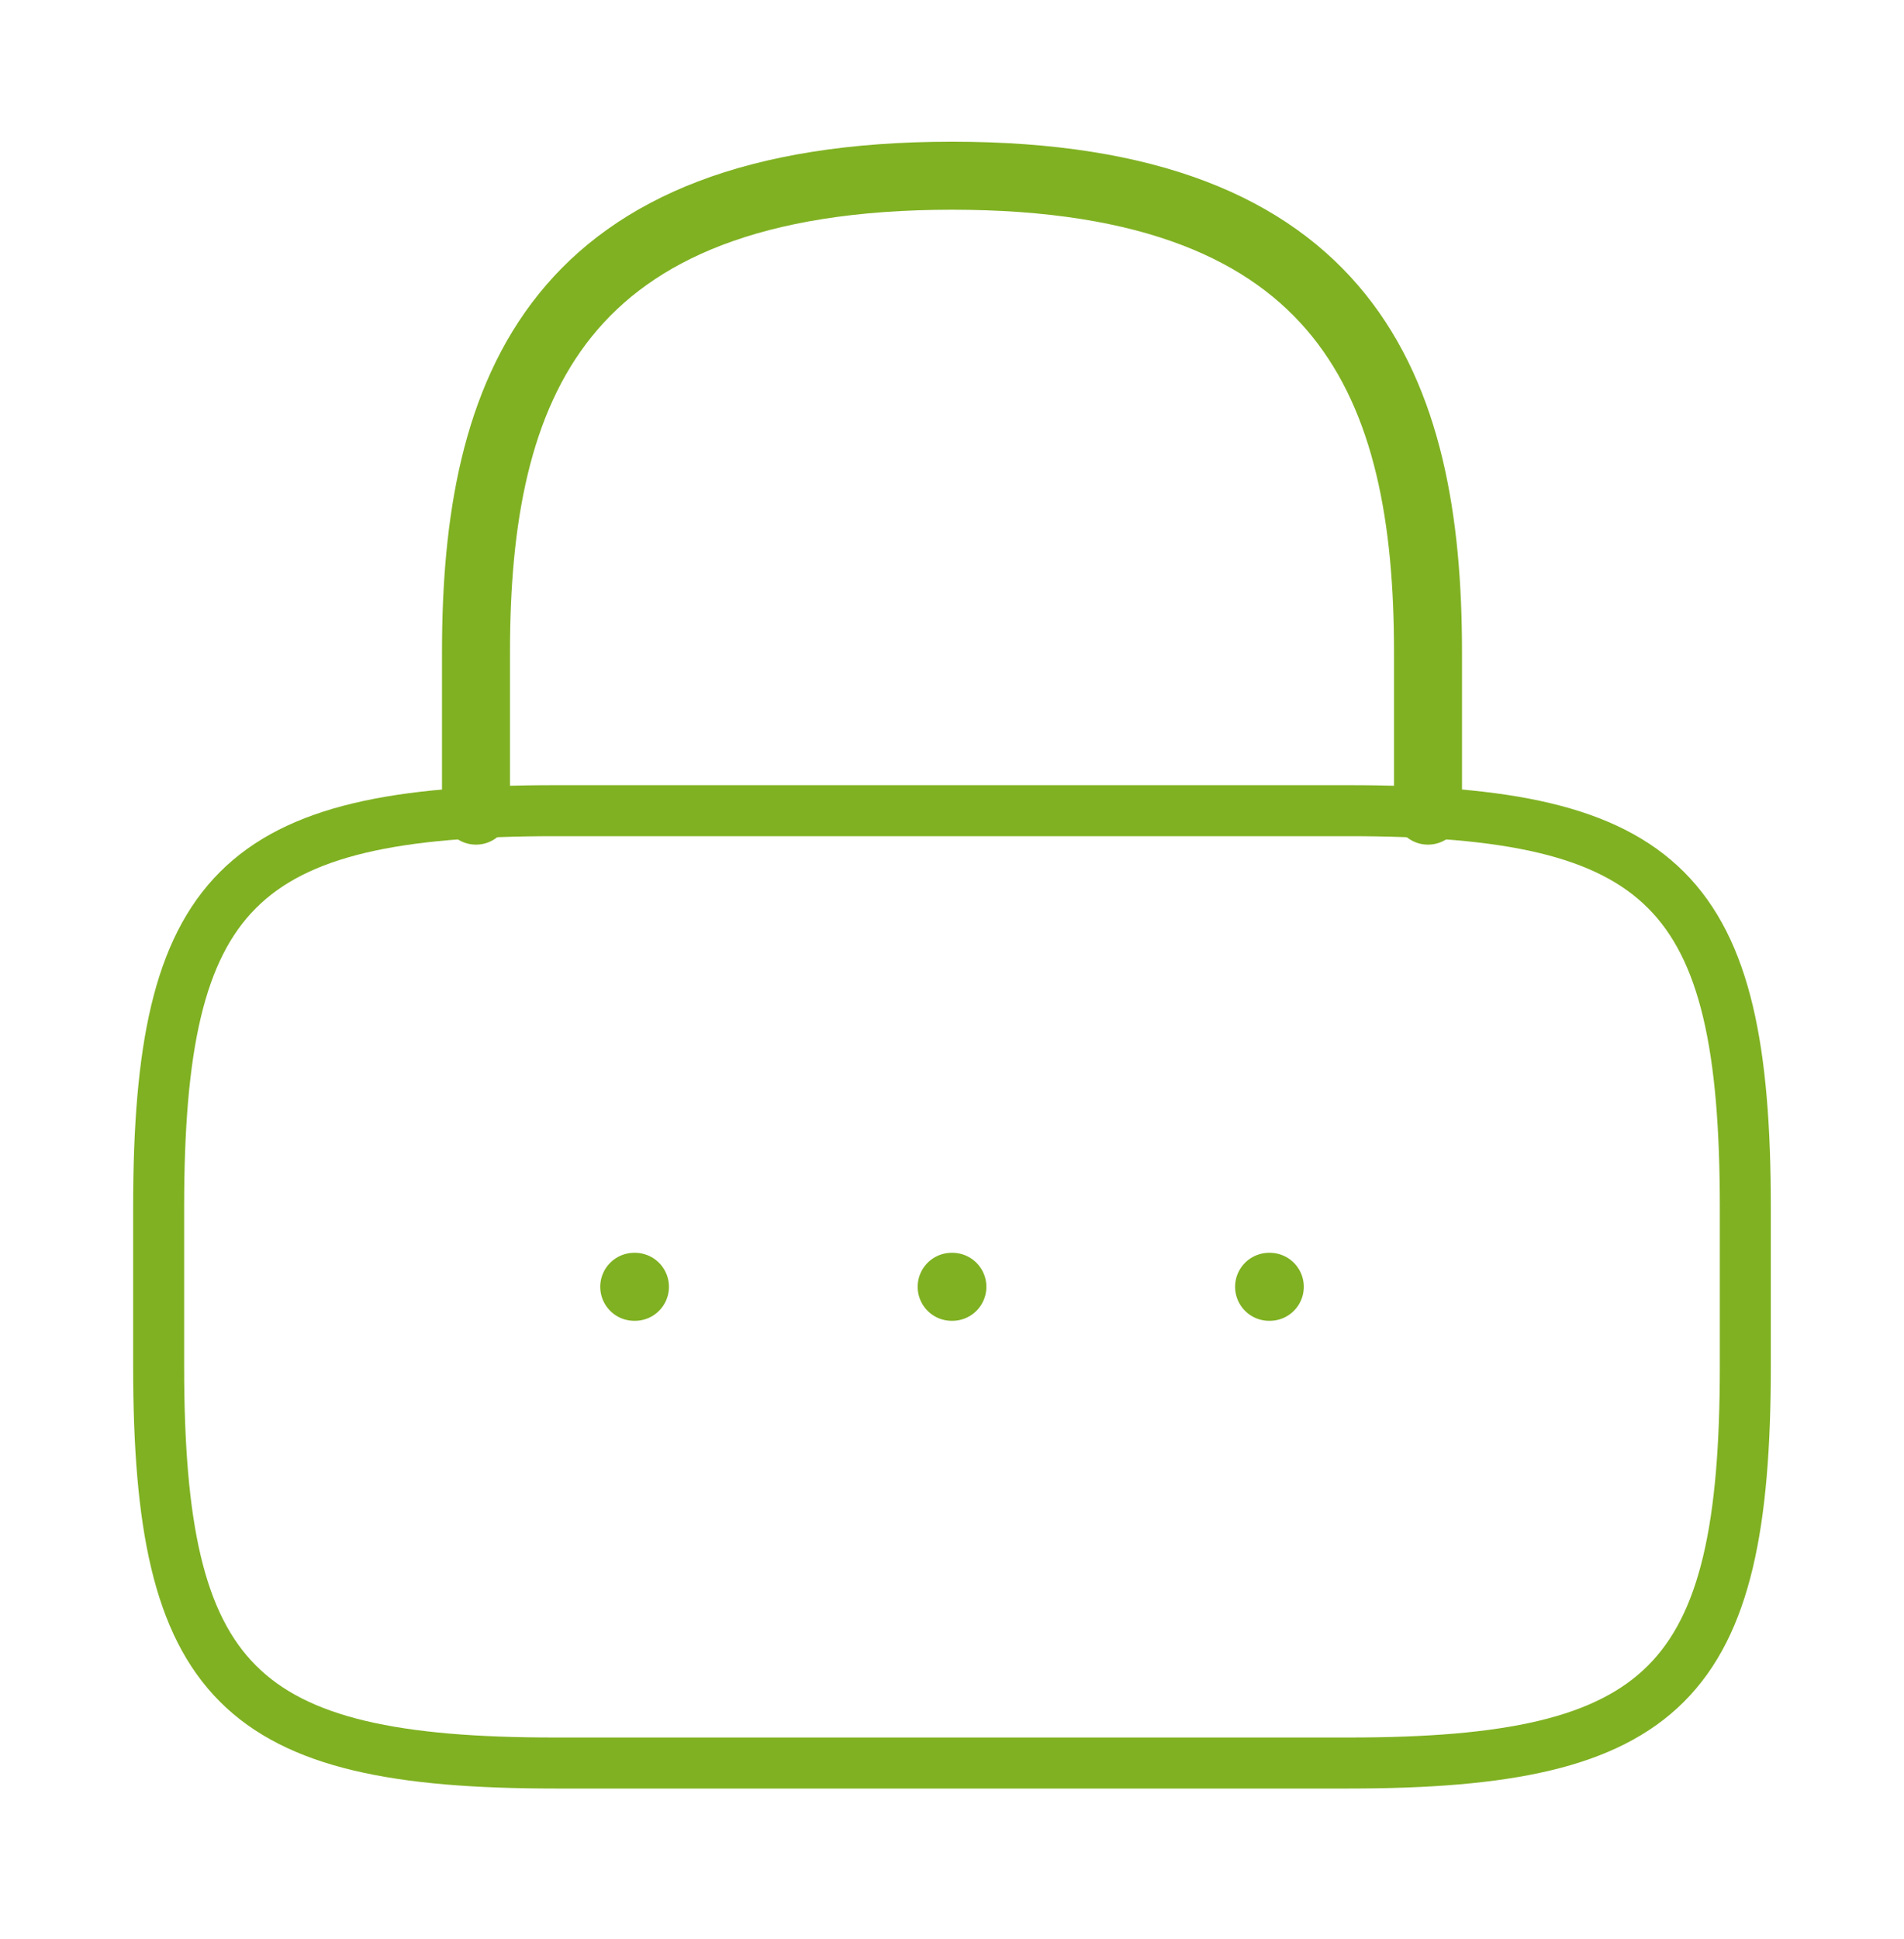 <svg width="56" height="57" viewBox="0 0 56 57" fill="none" xmlns="http://www.w3.org/2000/svg">
<path d="M14 23.833V19.166C14 11.443 16.333 5.166 28 5.166C39.667 5.166 42 11.443 42 19.166V23.833" stroke="#80B122" stroke-width="2" stroke-linecap="round" stroke-linejoin="round"/>
<path d="M39.666 51.834H16.333C6.999 51.834 4.666 49.501 4.666 40.167V35.501C4.666 26.167 6.999 23.834 16.333 23.834H39.666C48.999 23.834 51.333 26.167 51.333 35.501V40.167C51.333 49.501 48.999 51.834 39.666 51.834Z" stroke="#80B122" stroke-width="1.5" stroke-linecap="round" stroke-linejoin="round"/>
<path d="M37.326 37.833H37.347" stroke="#80B122" stroke-width="2" stroke-linecap="round" stroke-linejoin="round"/>
<path d="M27.99 37.833H28.011" stroke="#80B122" stroke-width="2" stroke-linecap="round" stroke-linejoin="round"/>
<path d="M18.654 37.833H18.675" stroke="#80B122" stroke-width="2" stroke-linecap="round" stroke-linejoin="round"/>
</svg>
